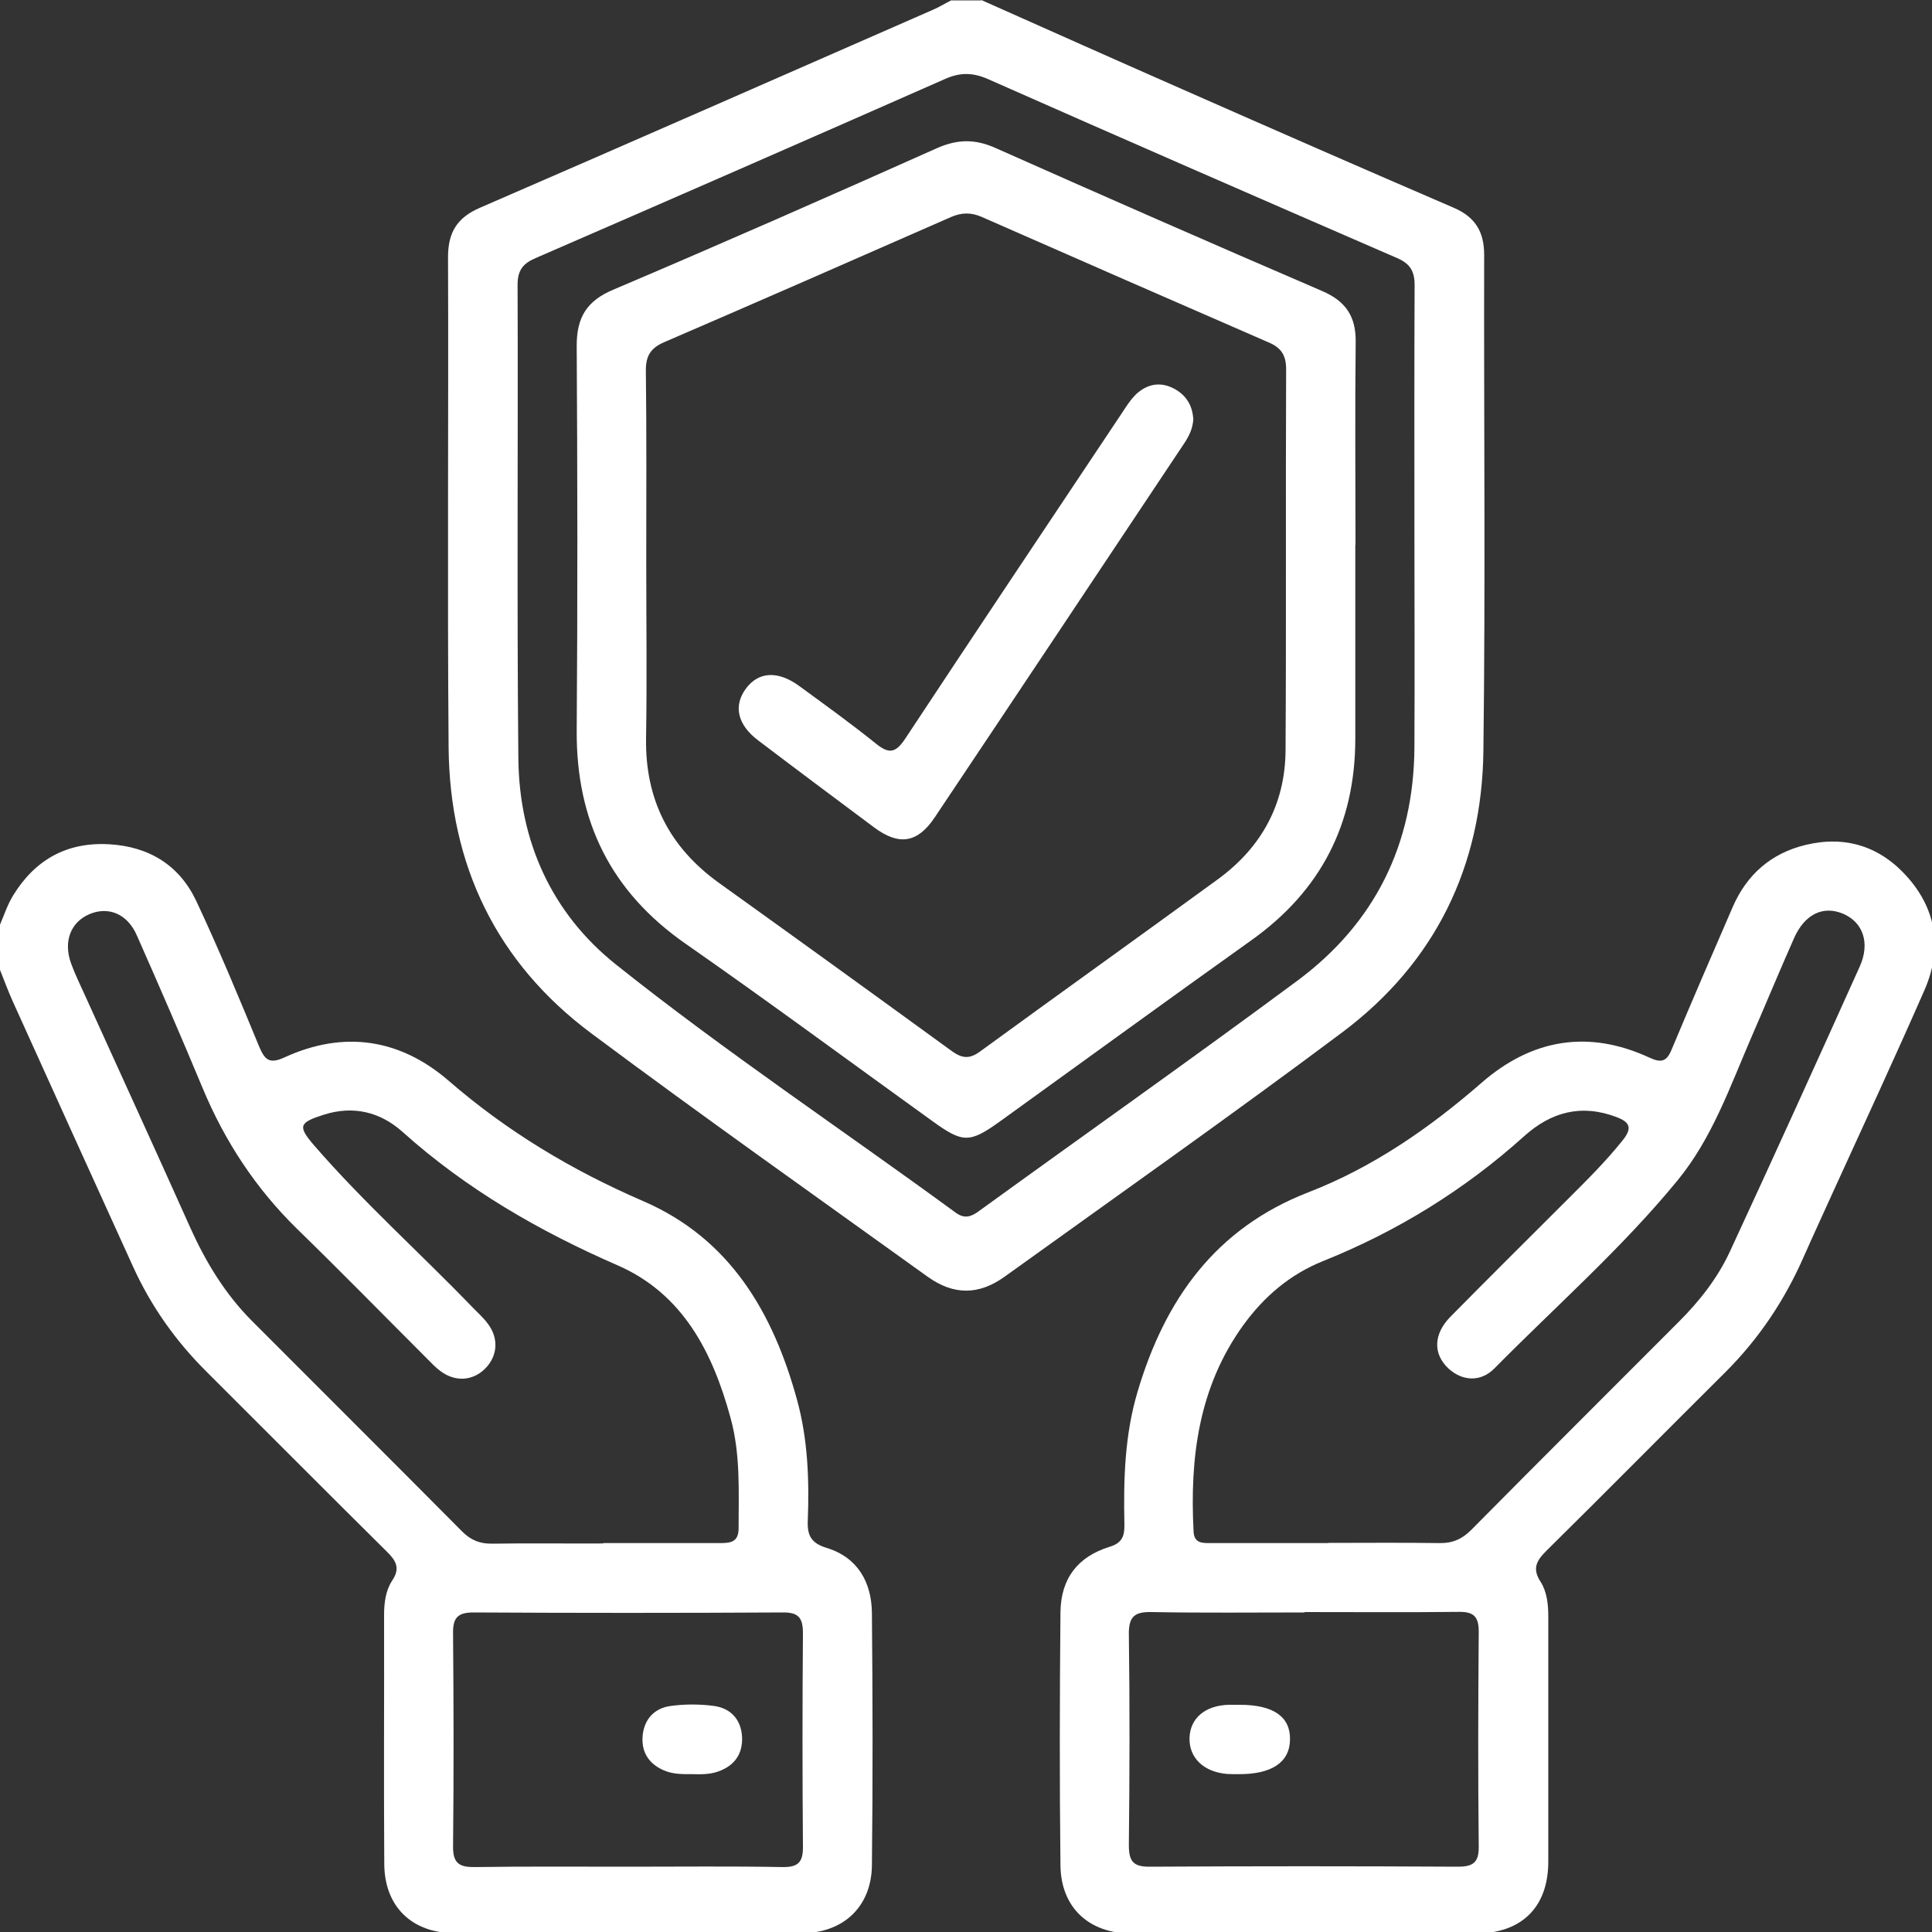 <svg width="100" height="100" viewBox="0 0 100 100" fill="none" xmlns="http://www.w3.org/2000/svg">
<rect x="0" y="0" width="100" height="100" fill="#333333" stroke="none"/>
<g clip-path="url(#clip0_149_868)">
<path d="M0 47.859C0.22 47.349 0.39 46.819 0.68 46.349C1.81 44.499 3.47 43.569 5.66 43.7C7.72 43.819 9.29 44.789 10.16 46.639C11.32 49.109 12.37 51.639 13.41 54.16C13.71 54.88 13.96 55.09 14.75 54.719C17.8 53.33 20.69 53.76 23.21 55.929C26.24 58.559 29.61 60.58 33.29 62.169C37.78 64.109 40.01 67.93 41.25 72.439C41.82 74.499 41.89 76.62 41.81 78.73C41.78 79.49 42 79.879 42.79 80.12C44.39 80.609 45.11 81.889 45.13 83.48C45.17 87.84 45.18 92.2 45.13 96.559C45.1 98.71 43.63 100.059 41.5 100.059C35.51 100.059 29.52 100.059 23.53 100.059C21.32 100.059 19.9 98.68 19.89 96.48C19.86 92.18 19.89 87.889 19.88 83.59C19.88 82.96 19.96 82.329 20.3 81.809C20.73 81.169 20.5 80.779 20.02 80.309C16.9 77.219 13.8 74.1 10.69 70.999C9.1 69.419 7.83 67.629 6.9 65.59C4.81 60.999 2.73 56.41 0.65 51.809C0.42 51.3 0.22 50.749 0 50.2C0 49.419 0 48.639 0 47.859ZM31.23 79.87C33.25 79.87 35.27 79.87 37.28 79.87C37.83 79.87 38.23 79.809 38.23 79.1C38.23 77.18 38.33 75.249 37.81 73.379C36.89 70.01 35.36 66.98 31.98 65.499C27.92 63.73 24.15 61.559 20.84 58.59C19.68 57.55 18.28 57.209 16.75 57.7C15.47 58.109 15.4 58.289 16.27 59.3C18.83 62.249 21.75 64.859 24.46 67.669C24.73 67.95 25.03 68.21 25.26 68.529C25.83 69.29 25.75 70.2 25.11 70.84C24.47 71.48 23.56 71.54 22.8 70.969C22.54 70.779 22.32 70.54 22.09 70.309C19.86 68.079 17.65 65.82 15.39 63.62C13.24 61.52 11.63 59.069 10.48 56.3C9.38 53.66 8.24 51.029 7.08 48.41C6.59 47.289 5.6 46.9 4.62 47.319C3.65 47.739 3.27 48.739 3.68 49.87C3.88 50.419 4.14 50.95 4.38 51.48C6.21 55.51 8.05 59.529 9.86 63.569C10.66 65.34 11.65 66.969 13.02 68.35C16.65 71.99 20.3 75.62 23.92 79.269C24.37 79.719 24.84 79.909 25.47 79.9C27.39 79.87 29.31 79.9 31.23 79.889V79.87ZM32.51 96.62C35.18 96.62 37.85 96.59 40.51 96.639C41.33 96.65 41.57 96.37 41.56 95.57C41.53 91.889 41.53 88.219 41.56 84.54C41.56 83.76 41.35 83.45 40.52 83.46C35.18 83.49 29.85 83.49 24.51 83.46C23.69 83.46 23.44 83.74 23.45 84.529C23.48 88.21 23.49 91.879 23.45 95.559C23.44 96.46 23.78 96.65 24.6 96.639C27.23 96.6 29.87 96.62 32.51 96.62Z" fill="white"/>
<path d="M50.79 0C54.27 1.55 57.74 3.1 61.22 4.63C65.89 6.69 70.57 8.74 75.26 10.76C76.36 11.24 76.82 12 76.82 13.19C76.8 21.75 76.89 30.31 76.78 38.87C76.71 44.85 74.28 49.83 69.48 53.43C63.72 57.74 57.84 61.88 52 66.08C50.65 67.05 49.35 67.04 48.01 66.08C42.2 61.9 36.35 57.77 30.61 53.49C25.7 49.83 23.27 44.78 23.22 38.68C23.15 30.22 23.22 21.76 23.19 13.3C23.19 12.03 23.66 11.26 24.85 10.75C32.67 7.36 40.47 3.93 48.28 0.51C48.61 0.37 48.91 0.18 49.23 0.02C49.75 0.02 50.27 0.02 50.79 0.02V0ZM73.21 27.35C73.21 23.15 73.2 18.95 73.22 14.76C73.22 14.04 72.99 13.65 72.32 13.36C65.25 10.29 58.18 7.21 51.13 4.09C50.35 3.75 49.69 3.74 48.91 4.09C41.86 7.2 34.79 10.29 27.72 13.36C27.06 13.64 26.79 14 26.79 14.74C26.82 22.91 26.75 31.08 26.83 39.25C26.87 43.54 28.55 47.27 31.89 49.93C37.56 54.45 43.61 58.48 49.47 62.77C49.94 63.11 50.29 62.97 50.69 62.67C56.17 58.7 61.7 54.8 67.14 50.77C71.16 47.79 73.18 43.71 73.21 38.68C73.23 34.9 73.21 31.13 73.21 27.35Z" fill="white"/>
<path d="M67.459 100.08C64.499 100.08 61.539 100.08 58.579 100.08C56.369 100.08 54.909 98.74 54.889 96.54C54.839 92.18 54.849 87.82 54.889 83.46C54.909 81.69 55.789 80.57 57.439 80.06C58.099 79.86 58.209 79.48 58.199 78.91C58.149 76.59 58.209 74.29 58.879 72.04C60.289 67.28 62.899 63.58 67.729 61.71C71.059 60.42 73.979 58.4 76.679 56.05C79.279 53.78 82.209 53.28 85.369 54.74C85.989 55.03 86.269 54.95 86.529 54.31C87.559 51.85 88.619 49.4 89.679 46.96C90.409 45.27 91.669 44.16 93.469 43.73C95.559 43.23 97.349 43.83 98.749 45.42C100.269 47.15 100.519 49.17 99.609 51.25C98.079 54.74 96.479 58.19 94.899 61.65C94.389 62.78 93.869 63.9 93.369 65.03C92.379 67.29 91.039 69.3 89.279 71.05C86.189 74.12 83.119 77.23 80.019 80.29C79.509 80.8 79.309 81.21 79.739 81.87C80.069 82.39 80.139 83.03 80.139 83.66C80.139 87.89 80.139 92.12 80.139 96.35C80.139 98.73 78.749 100.08 76.349 100.08C73.389 100.08 70.429 100.08 67.469 100.08H67.459ZM68.759 79.86C70.679 79.86 72.599 79.84 74.519 79.87C75.189 79.88 75.679 79.66 76.149 79.19C79.719 75.58 83.319 72 86.909 68.4C87.979 67.33 88.909 66.14 89.539 64.78C91.809 59.88 94.039 54.96 96.259 50.03C96.809 48.81 96.429 47.74 95.409 47.3C94.379 46.86 93.419 47.3 92.859 48.56C92.109 50.25 91.399 51.97 90.659 53.67C89.549 56.23 88.629 58.91 86.819 61.11C83.939 64.62 80.529 67.61 77.349 70.83C76.629 71.56 75.669 71.48 74.969 70.83C74.169 70.08 74.189 69.06 75.069 68.16C77.059 66.14 79.069 64.15 81.069 62.15C82.079 61.14 83.099 60.14 83.999 59.01C84.499 58.38 84.359 58.08 83.669 57.82C81.859 57.13 80.289 57.55 78.889 58.81C75.809 61.58 72.329 63.73 68.489 65.27C66.769 65.96 65.439 67.1 64.359 68.58C62.039 71.79 61.579 75.45 61.779 79.27C61.809 79.9 62.259 79.87 62.689 79.87C64.709 79.87 66.729 79.87 68.749 79.87L68.759 79.86ZM67.529 83.46C64.889 83.46 62.259 83.49 59.619 83.44C58.749 83.42 58.419 83.65 58.429 84.58C58.479 88.22 58.469 91.87 58.429 95.51C58.429 96.37 58.679 96.63 59.539 96.62C64.839 96.59 70.149 96.59 75.449 96.62C76.229 96.62 76.549 96.42 76.539 95.58C76.499 91.87 76.509 88.16 76.539 84.45C76.539 83.69 76.289 83.42 75.519 83.43C72.849 83.46 70.179 83.44 67.519 83.44L67.529 83.46Z" fill="white"/>
<path d="M35.829 91.83C35.369 91.83 34.919 91.84 34.479 91.68C33.649 91.37 33.199 90.76 33.259 89.89C33.319 89.02 33.849 88.41 34.719 88.3C35.449 88.2 36.219 88.2 36.959 88.3C37.829 88.42 38.359 89.01 38.409 89.9C38.449 90.77 38.029 91.39 37.179 91.69C36.739 91.85 36.279 91.84 35.829 91.83Z" fill="white"/>
<path d="M70.15 28.201C70.15 31.551 70.15 34.911 70.15 38.261C70.14 42.641 68.37 46.101 64.78 48.661C60.43 51.761 56.12 54.901 51.79 58.021C50.18 59.181 49.84 59.171 48.25 58.021C44 54.961 39.78 51.841 35.49 48.851C31.61 46.151 29.82 42.491 29.85 37.811C29.9 31.171 29.89 24.531 29.85 17.891C29.85 16.421 30.37 15.571 31.75 14.991C37.35 12.611 42.92 10.161 48.47 7.681C49.54 7.201 50.46 7.181 51.53 7.661C57.15 10.161 62.78 12.631 68.43 15.061C69.64 15.581 70.18 16.361 70.17 17.671C70.13 21.181 70.16 24.701 70.16 28.221L70.15 28.201ZM33.45 29.131C33.45 32.161 33.49 35.181 33.44 38.211C33.39 41.391 34.65 43.861 37.23 45.711C41.25 48.591 45.26 51.491 49.26 54.401C49.79 54.781 50.17 54.831 50.72 54.431C54.82 51.441 58.95 48.491 63.05 45.501C65.29 43.861 66.52 41.631 66.54 38.841C66.58 32.271 66.54 25.691 66.57 19.121C66.57 18.391 66.32 18.001 65.66 17.721C60.71 15.571 55.76 13.401 50.82 11.231C50.28 10.991 49.78 10.991 49.23 11.231C44.29 13.401 39.34 15.571 34.38 17.711C33.68 18.011 33.42 18.421 33.43 19.191C33.47 22.511 33.45 25.831 33.45 29.151V29.131Z" fill="white"/>
<path d="M64.18 88.24C65.91 88.24 66.8 88.86 66.77 90.05C66.75 91.22 65.82 91.84 64.11 91.83C63.91 91.83 63.72 91.83 63.52 91.82C62.3 91.72 61.53 90.98 61.57 89.93C61.61 88.93 62.38 88.28 63.58 88.24C63.78 88.24 63.97 88.24 64.17 88.24H64.18Z" fill="white"/>
<path d="M61.769 21.641C61.749 22.181 61.539 22.581 61.279 22.971C56.979 29.421 52.689 35.871 48.379 42.311C47.489 43.641 46.529 43.781 45.249 42.831C43.239 41.331 41.229 39.831 39.239 38.321C38.169 37.511 37.949 36.531 38.609 35.641C39.259 34.761 40.259 34.701 41.359 35.501C42.699 36.481 44.049 37.451 45.339 38.491C46.019 39.041 46.359 38.971 46.849 38.241C50.559 32.621 54.309 27.021 58.049 21.411C58.279 21.061 58.509 20.691 58.809 20.401C59.349 19.901 59.999 19.741 60.699 20.081C61.379 20.411 61.709 20.971 61.759 21.641H61.769Z" fill="white"/>
</g>
<defs>
<clipPath id="clip0_149_868">
<rect width="100" height="100" fill="white"/>
</clipPath>
</defs>
</svg>
